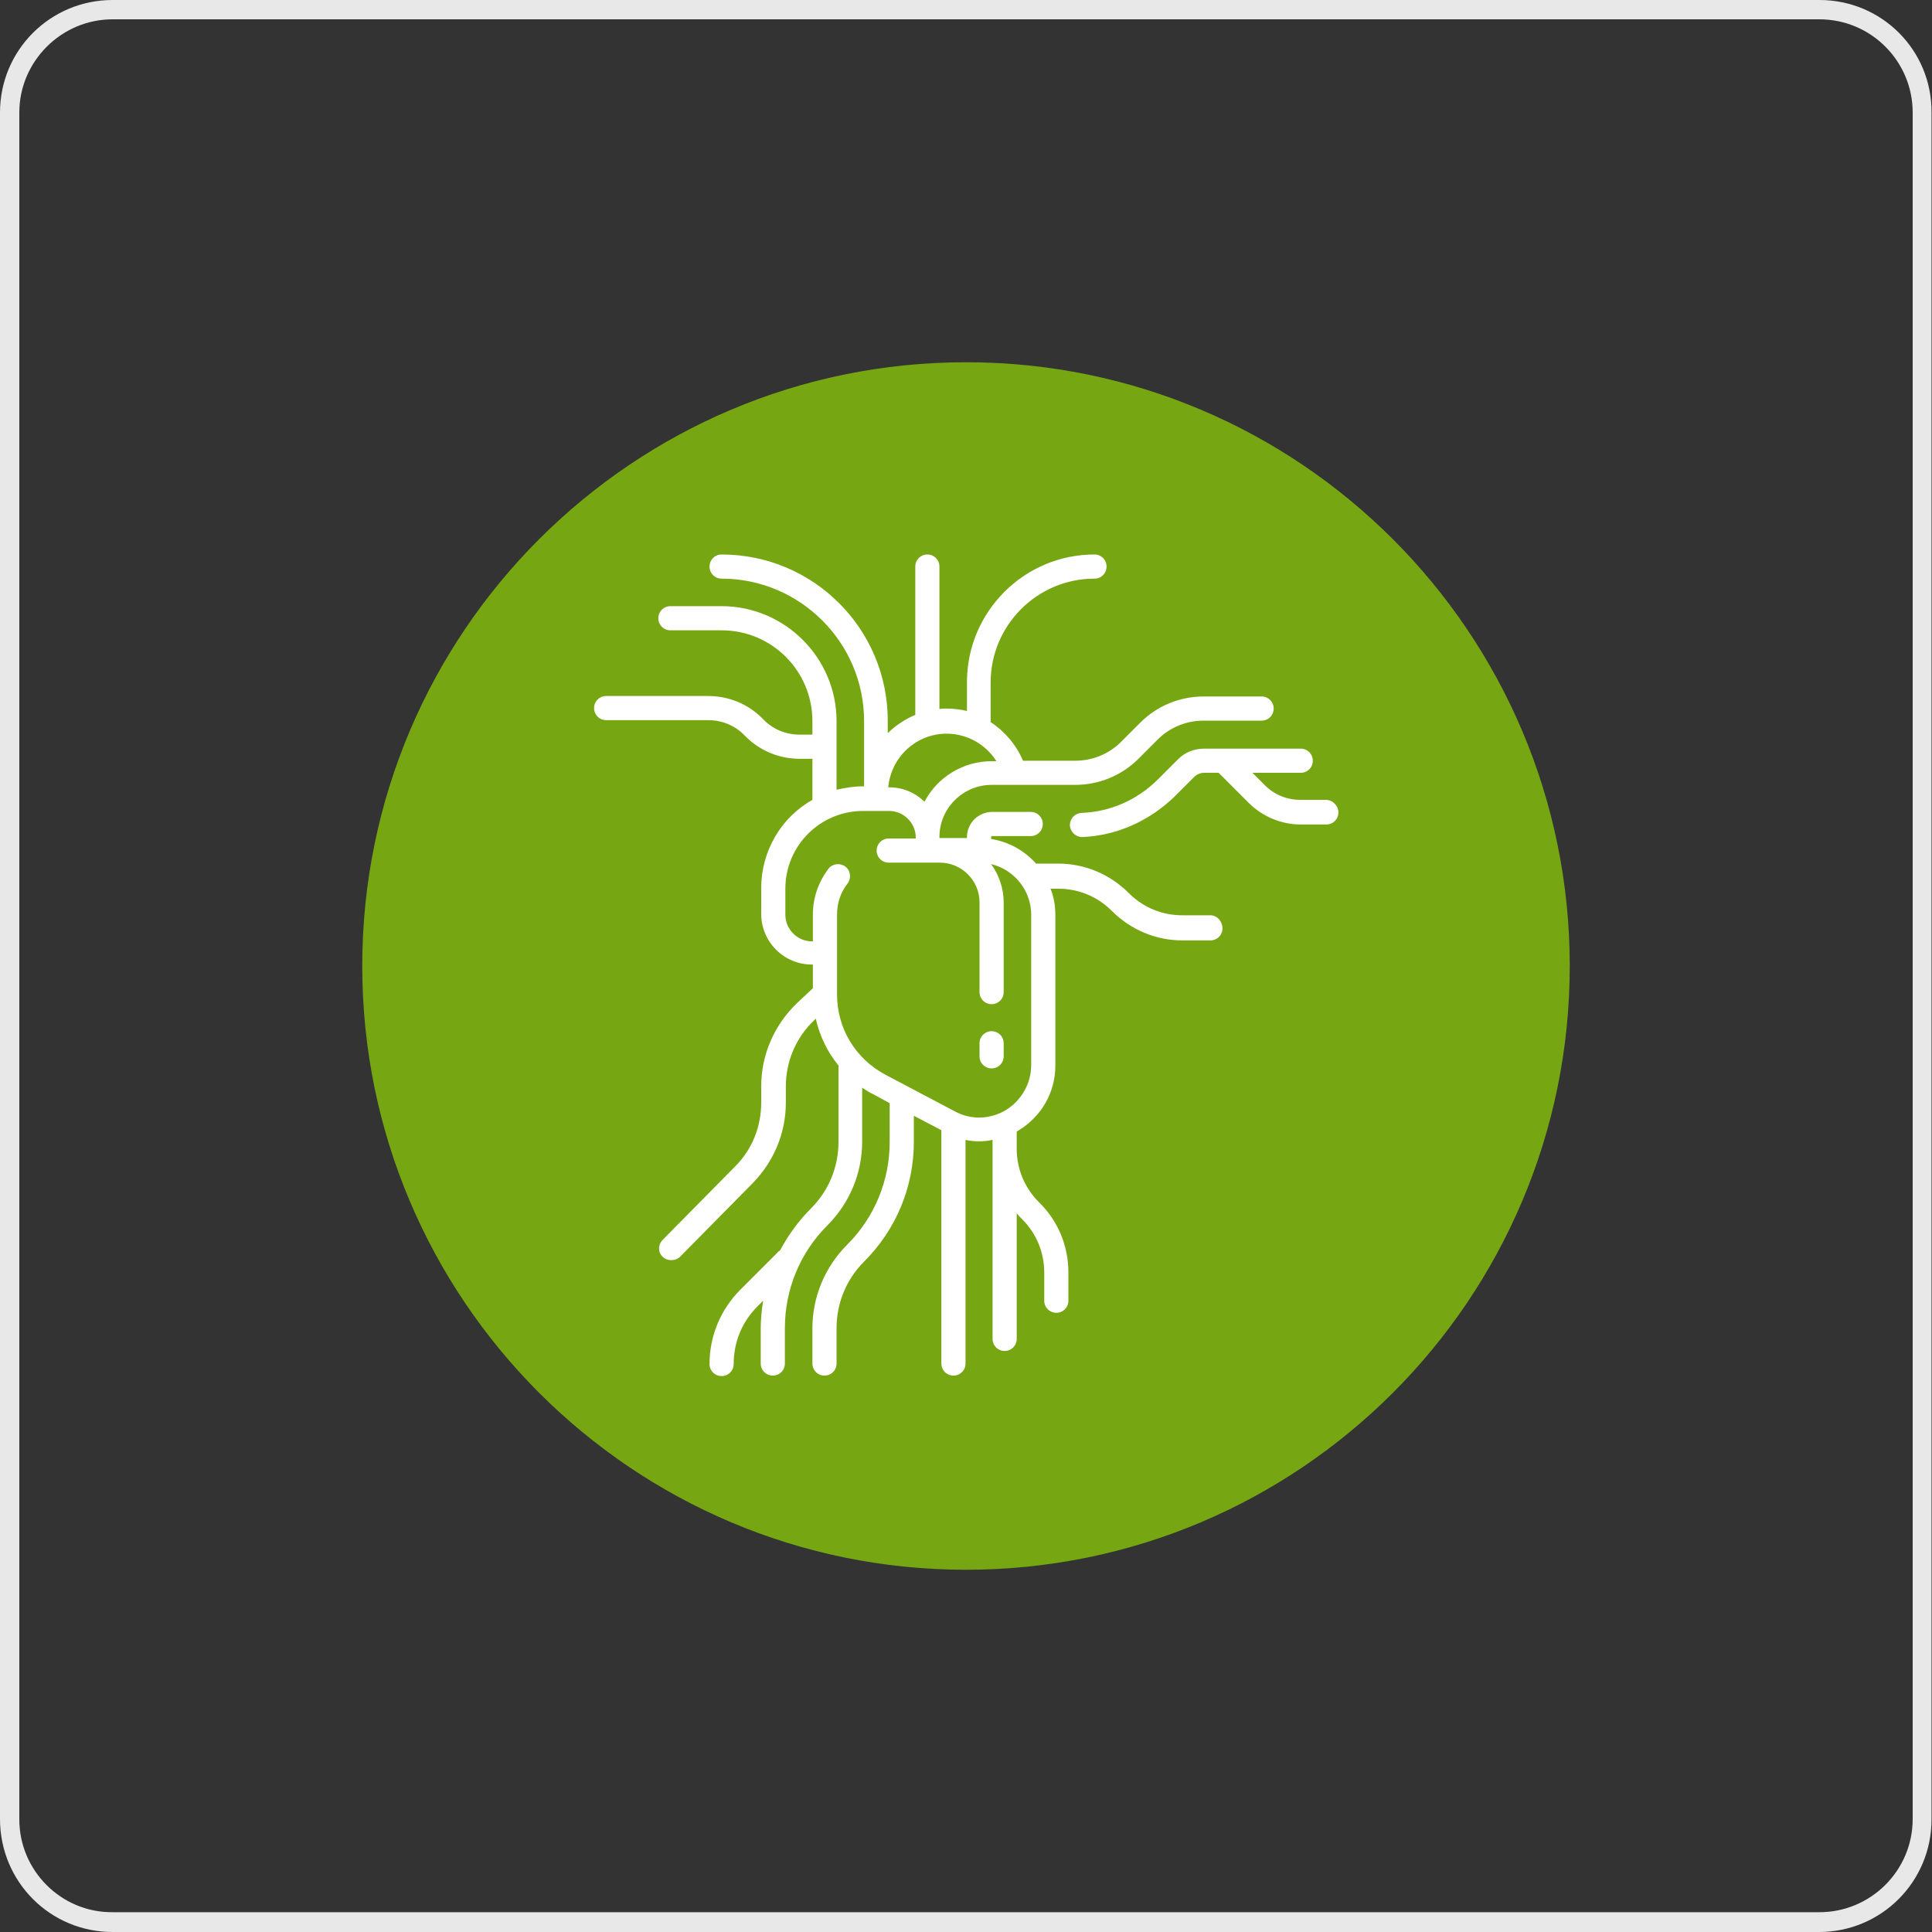 <?xml version="1.0" encoding="UTF-8"?>
<!-- Generator: Adobe Illustrator 28.0.0, SVG Export Plug-In . SVG Version: 6.00 Build 0)  -->
<svg xmlns="http://www.w3.org/2000/svg" xmlns:xlink="http://www.w3.org/1999/xlink" version="1.1" id="Layer_1" x="0px" y="0px" viewBox="0 0 400 400" style="enable-background:new 0 0 400 400;" xml:space="preserve">
<rect x="0" y="0" width="400" height="400" fill="#333333" stroke="none"/>
<style type="text/css">
	.st0{fill:#E8E8E8;}
	.st1{fill:#76A712;}
	.st2{fill:#FFFFFF;}
</style>
<path class="st0" d="M376.7,4c10.7,0,19.3,8.7,19.3,19.3v353.3c0,10.7-8.7,19.3-19.3,19.3H23.3C12.7,396,4,387.3,4,376.7V23.3  C4,12.7,12.7,4,23.3,4H376.7 M376.7,0H23.3C10.4,0,0,10.4,0,23.3v353.3C0,389.6,10.4,400,23.3,400h353.3c12.9,0,23.3-10.4,23.3-23.3  V23.3C400,10.4,389.6,0,376.7,0L376.7,0z"></path>
<path class="st1" d="M200,75L200,75c-69,0-125,56-125,125v0c0,69,56,125,125,125h0c69,0,125-56,125-125v0C325,131,269,75,200,75z"></path>
<g>
	<path class="st2" d="M274.5,165.6h-5.3c-2.8,0-5.4-1.1-7.3-3l-2.6-2.6h10c1.4,0,2.5-1.1,2.5-2.5s-1.1-2.5-2.5-2.5h-20   c-2.1,0-4.1,0.8-5.5,2.3l-4,4c-4.3,4.3-9.9,6.8-15.9,7c-1.4,0.1-2.4,1.2-2.4,2.6c0.1,1.3,1.2,2.4,2.5,2.4c0,0,0.1,0,0.1,0   c7.2-0.3,14-3.4,19.2-8.5l4-4c0.5-0.5,1.3-0.8,2-0.8h3l6.2,6.2c2.9,2.9,6.8,4.5,10.8,4.5h5.3c1.4,0,2.5-1.1,2.5-2.5   S275.9,165.6,274.5,165.6z"></path>
	<path class="st2" d="M250.6,189.5h-5.8c-4.2,0-8.1-1.6-11.1-4.6c-3.9-3.9-9.1-6.1-14.6-6.1h-4.6c-2.4-2.7-5.6-4.5-9.3-5.1v-0.4   c0-0.1,0.1-0.2,0.2-0.2h8c1.4,0,2.5-1.1,2.5-2.5c0-1.4-1.1-2.5-2.5-2.5h-8c-2.8,0-5.2,2.3-5.2,5.2v0.2h-5.7v-0.2   c0-6,4.9-10.8,10.8-10.8h17.3c4.9,0,9.6-1.9,13.1-5.4l4-4c2.5-2.5,5.9-3.9,9.5-3.9h12c1.4,0,2.5-1.1,2.5-2.5c0-1.4-1.1-2.5-2.5-2.5   h-12c-4.9,0-9.6,1.9-13.1,5.4l-4,4c-2.5,2.5-5.9,3.9-9.5,3.9h-10.8c-1.4-3.3-3.8-6.1-6.7-8c0-0.1,0-0.1,0-0.2v-8   c0-11.8,9.6-21.5,21.5-21.5c1.4,0,2.5-1.1,2.5-2.5s-1.1-2.5-2.5-2.5c-14.6,0-26.4,11.9-26.4,26.4v6c-1.3-0.3-2.7-0.5-4.2-0.5   c-0.5,0-1,0-1.5,0.1v-29.5c0-1.4-1.1-2.5-2.5-2.5s-2.5,1.1-2.5,2.5v30.7c-2.1,0.9-4.1,2.2-5.7,3.8v-2.6c0-19-15.4-34.4-34.4-34.4   c-1.4,0-2.5,1.1-2.5,2.5s1.1,2.5,2.5,2.5c16.2,0,29.5,13.2,29.5,29.5v13.5h-0.2c-1.9,0-3.7,0.3-5.5,0.7v-14.2   c0-13.1-10.7-23.8-23.8-23.8h-10.6c-1.4,0-2.5,1.1-2.5,2.5c0,1.4,1.1,2.5,2.5,2.5h10.6c10.4,0,18.8,8.4,18.8,18.8v2.8h-2.6   c-2.9,0-5.6-1.1-7.6-3.2l-0.2-0.2c-3-3-7-4.6-11.2-4.6h-21.1c-1.4,0-2.5,1.1-2.5,2.5c0,1.4,1.1,2.5,2.5,2.5h21.1   c2.9,0,5.6,1.1,7.6,3.2l0.2,0.2c3,3,7,4.6,11.2,4.6h2.6v8.5c-6.4,3.6-10.6,10.5-10.6,18.3v5.3c0,5.8,4.7,10.5,10.5,10.5h0.2v4.9   l-3.3,3.1c-4.7,4.5-7.4,10.7-7.4,17.2v3.4c0,5-1.9,9.7-5.4,13.2l-15,15.2c-1,1-1,2.6,0,3.5c0.5,0.5,1.1,0.7,1.8,0.7   c0.6,0,1.3-0.2,1.8-0.7l15-15.2c4.4-4.5,6.9-10.4,6.9-16.7v-3.4c0-5.1,2.1-10.1,5.8-13.6l0.4-0.4c0.8,3.6,2.4,6.9,4.7,9.7v15.8   c0,5.2-2,10.1-5.7,13.8c-2.6,2.6-4.7,5.5-6.4,8.7c-0.2,0.1-0.4,0.2-0.5,0.4l-7.7,7.7c-4.1,4.1-6.4,9.6-6.4,15.4   c0,1.4,1.1,2.5,2.5,2.5s2.5-1.1,2.5-2.5c0-4.5,1.7-8.7,4.9-11.9l1.2-1.2c-0.3,1.9-0.5,3.8-0.5,5.7v7.3c0,1.4,1.1,2.5,2.5,2.5   c1.4,0,2.5-1.1,2.5-2.5v-7.3c0-8,3.1-15.6,8.8-21.3c4.6-4.6,7.2-10.8,7.2-17.3v-11.2c0.8,0.5,1.5,1,2.4,1.4l3.3,1.8v8   c0,8-3.1,15.6-8.8,21.3c-4.6,4.6-7.2,10.8-7.2,17.3v7.3c0,1.4,1.1,2.5,2.5,2.5c1.4,0,2.5-1.1,2.5-2.5v-7.3c0-5.2,2-10.1,5.7-13.8   c6.6-6.6,10.3-15.4,10.3-24.8v-5.4l5.7,3v48.3c0,1.4,1.1,2.5,2.5,2.5c1.4,0,2.5-1.1,2.5-2.5V236c0.9,0.2,1.9,0.3,2.8,0.3   c0.9,0,1.9-0.1,2.8-0.3v1.7v39.5c0,1.4,1.1,2.5,2.5,2.5s2.5-1.1,2.5-2.5v-26c0.3,0.4,0.7,0.8,1.1,1.2c3,3,4.6,6.9,4.6,11.1v5.8   c0,1.4,1.1,2.5,2.5,2.5c1.4,0,2.5-1.1,2.5-2.5v-5.8c0-5.5-2.1-10.7-6.1-14.6c-3-3-4.6-6.9-4.6-11.1v-3.1v-0.4   c0.1-0.1,0.2-0.1,0.3-0.2c4.8-2.9,7.7-7.9,7.7-13.5v-31.1c0-1.9-0.3-3.8-1-5.5h1.6c4.2,0,8.1,1.6,11.1,4.6   c3.9,3.9,9.1,6.1,14.6,6.1h5.8c1.4,0,2.5-1.1,2.5-2.5S252,189.5,250.6,189.5z M196,151.9c4.2,0,8.1,2.2,10.3,5.7h-1   c-6,0-11.3,3.4-13.9,8.4c-1.9-1.9-4.5-3-7.4-3h-0.1C184.5,156.7,189.7,151.9,196,151.9z M213.5,220.5c0,3.8-2,7.3-5.2,9.3   c-3.3,2-7.3,2.1-10.6,0.3l-14.4-7.6c-6.2-3.3-10-9.6-10-16.6v-8.5c0,0,0,0,0,0c0,0,0,0,0,0v-8c0-2.4,0.7-4.6,2.2-6.5   c0.8-1.1,0.6-2.7-0.5-3.5c-1.1-0.8-2.7-0.6-3.5,0.5c-2.1,2.8-3.2,6-3.2,9.5v5.5h-0.2c-3,0-5.5-2.5-5.5-5.5V184   c0-8.9,7.2-16.1,16.1-16.1h2.7c0,0,0,0,0,0s0,0,0,0h2.7c3,0,5.5,2.5,5.5,5.5v0v0.2H184c-1.4,0-2.5,1.1-2.5,2.5s1.1,2.5,2.5,2.5   h10.6c4.5,0,8.2,3.7,8.2,8.2v18.6c0,1.4,1.1,2.5,2.5,2.5c1.4,0,2.5-1.1,2.5-2.5v-18.6c0-2.9-1-5.7-2.6-7.9   c4.7,1.1,8.3,5.4,8.3,10.5V220.5z"></path>
	<path class="st2" d="M205.3,213.5c-1.4,0-2.5,1.1-2.5,2.5v2.7c0,1.4,1.1,2.5,2.5,2.5c1.4,0,2.5-1.1,2.5-2.5V216   C207.8,214.6,206.7,213.5,205.3,213.5z"></path>
</g>
</svg>
